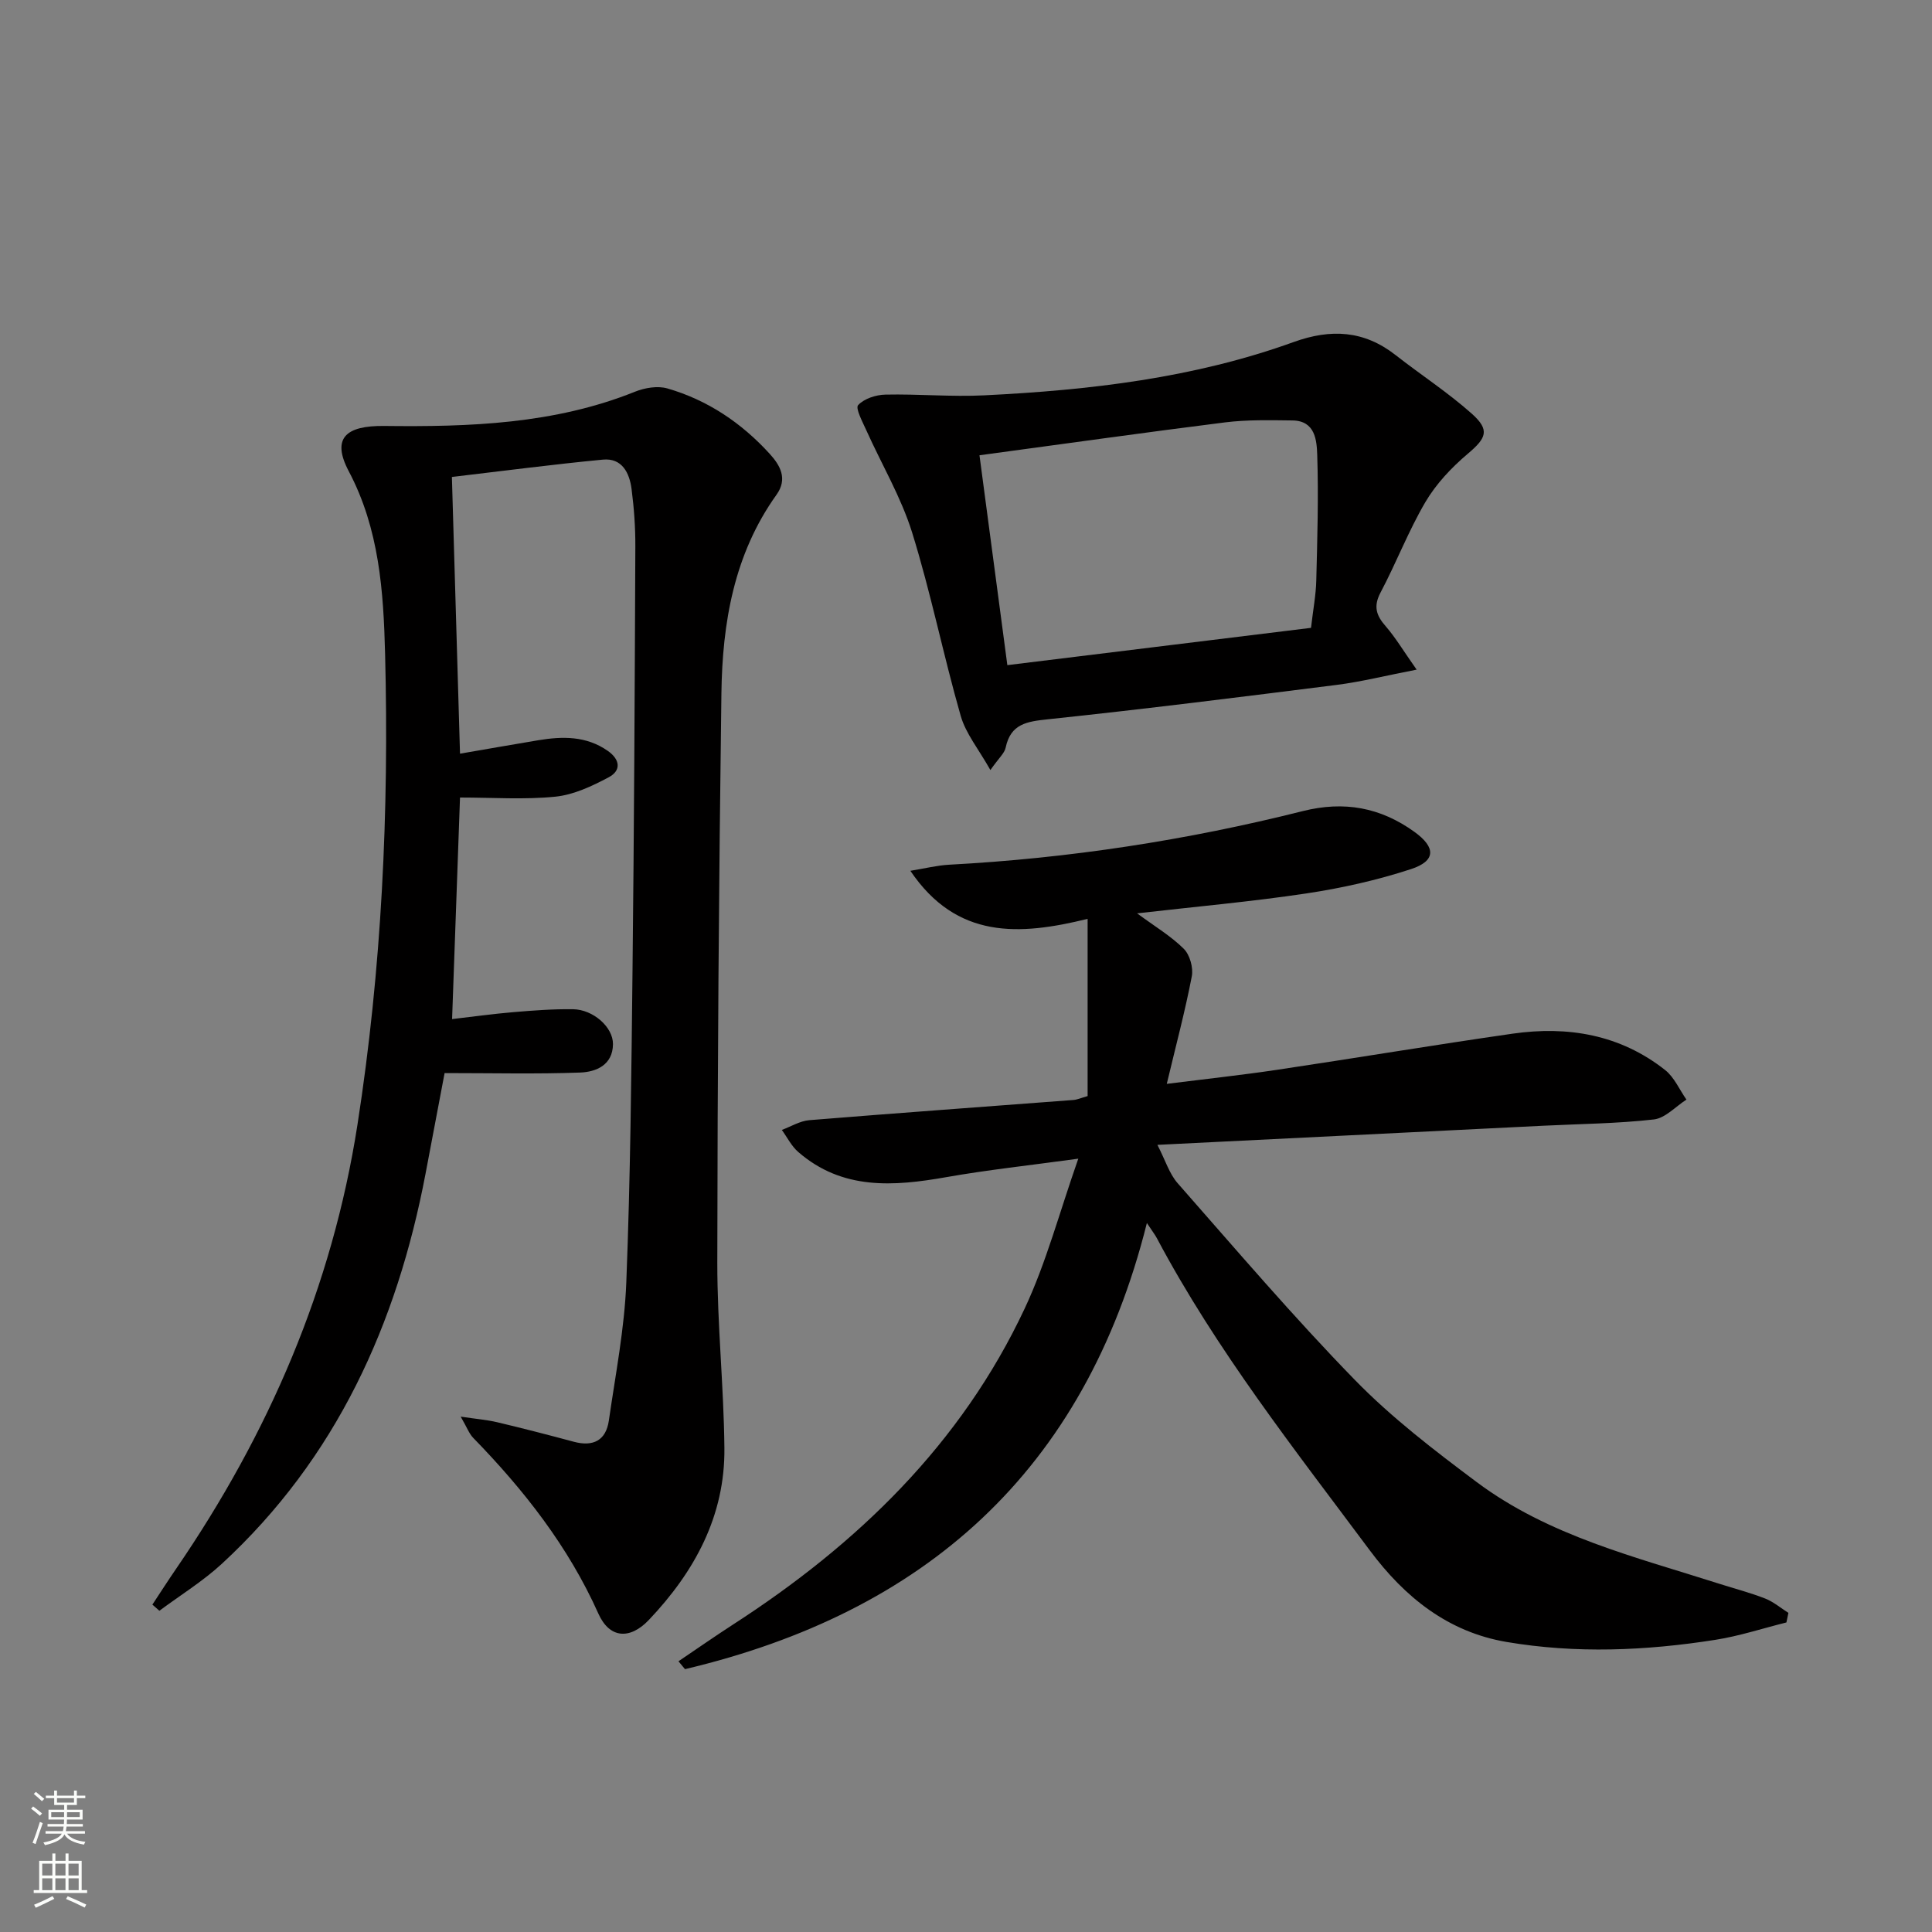 <svg enable-background="new 0 0 400 400" viewBox="0 0 400 400" xmlns="http://www.w3.org/2000/svg"><rect x="0" y="0" width="400" height="400" fill="#808080" stroke="none"/><g fill="#010000"><path d="m93.56 98.75c.56 19.21 1.11 37.93 1.68 57.29 5.57-.96 10.88-1.89 16.2-2.78 5.02-.83 9.93-.92 14.38 2.19 2.58 1.8 2.84 4.08.2 5.48-3.44 1.83-7.23 3.62-11.02 4.01-6.41.65-12.93.18-19.76.18-.52 14.64-1.07 29.87-1.64 45.87 4.29-.49 8.45-1.08 12.63-1.43 4.13-.35 8.29-.67 12.43-.61 4.17.07 8.28 3.71 8.25 7.23-.04 4.3-3.45 5.75-6.79 5.88-9.06.33-18.14.11-28.07.11-1.19 6.29-2.56 13.54-3.94 20.8-5.92 31.16-18.47 58.9-42.14 80.76-3.95 3.65-8.63 6.53-12.97 9.76-.48-.42-.96-.84-1.45-1.27 1.64-2.49 3.25-5 4.94-7.46 19.13-27.93 32.28-58.26 37.52-91.91 5.03-32.33 6.55-64.84 5.72-97.47-.33-12.93-1.2-25.84-7.51-37.79-3.65-6.9-.61-9.49 7.33-9.4 17.6.21 35.21-.37 51.94-7.1 2.02-.81 4.67-1.25 6.68-.67 8.32 2.4 15.34 7.13 21.16 13.51 2.19 2.4 3.81 5.19 1.43 8.51-8.81 12.31-11.2 26.53-11.4 41.11-.53 39.29-.81 78.59-.85 117.88-.01 12.78 1.34 25.57 1.47 38.36.15 14.08-6.19 25.65-15.65 35.61-3.91 4.11-8.13 3.85-10.44-1.31-6.23-13.92-15.4-25.59-25.91-36.39-.86-.88-1.3-2.17-2.6-4.4 3.19.48 5.39.65 7.52 1.15 5.32 1.26 10.62 2.63 15.9 4.05 4.03 1.08 6.67-.28 7.26-4.41 1.37-9.52 3.24-19.04 3.61-28.61.85-21.62 1.05-43.26 1.29-64.9.32-29.13.46-58.26.58-87.4.02-3.98-.27-7.99-.78-11.93-.43-3.33-1.96-6.47-5.94-6.09-10.36.99-20.7 2.35-31.26 3.59z"/><path d="m369.86 335.91c-4.9 1.22-9.75 2.82-14.72 3.6-14.36 2.26-28.83 2.88-43.22.44-12.14-2.06-21.1-9.28-28.3-18.94-15.6-20.94-31.8-41.49-44.11-64.67-.37-.7-.87-1.33-2.06-3.13-12.91 51.58-46.2 80.66-95.63 92.37-.45-.54-.9-1.09-1.35-1.63 3.75-2.53 7.47-5.13 11.27-7.59 25.78-16.65 47.27-37.39 60.44-65.51 4.44-9.48 7.14-19.77 11.07-30.96-10.33 1.42-18.86 2.33-27.29 3.82-10.94 1.93-21.57 2.73-30.71-5.22-1.39-1.21-2.27-3.02-3.38-4.55 1.89-.7 3.75-1.86 5.69-2.02 18.21-1.48 36.44-2.79 54.67-4.18.8-.06 1.58-.42 2.95-.81 0-11.87 0-23.75 0-36.69-14.11 3.47-27.09 4.27-36.7-9.95 3.03-.49 5.5-1.12 8.01-1.26 24.77-1.32 49.2-5.06 73.23-11.1 8.59-2.16 16.11-.75 23.11 4.29 4.49 3.23 4.46 6.03-.7 7.72-7.03 2.3-14.36 3.94-21.69 5.04-11.4 1.71-22.91 2.73-35.02 4.12 3.73 2.75 7.04 4.72 9.68 7.35 1.25 1.25 1.99 3.92 1.65 5.69-1.37 7.13-3.25 14.17-5.18 22.26 8.19-1.03 15.54-1.82 22.85-2.91 16.26-2.43 32.47-5.14 48.75-7.48 11.45-1.64 22.29.19 31.59 7.54 1.89 1.5 2.95 4.05 4.4 6.11-2.24 1.43-4.38 3.84-6.75 4.11-7.58.86-15.25.92-22.89 1.3-26.22 1.3-52.43 2.6-79.89 3.96 1.66 3.23 2.47 5.99 4.19 7.94 12.07 13.72 23.94 27.65 36.68 40.72 7.62 7.82 16.43 14.57 25.21 21.14 14.94 11.18 32.9 15.52 50.28 21.08 3.16 1.01 6.39 1.84 9.47 3.05 1.73.68 3.22 1.96 4.81 2.97-.15.66-.28 1.32-.41 1.98z"/><path d="m293.3 138.64c-6.54 1.27-11.47 2.51-16.47 3.15-19.94 2.52-39.88 5.02-59.86 7.13-4.35.46-7.72.92-8.76 5.87-.24 1.16-1.4 2.13-3.16 4.64-2.44-4.34-5.1-7.55-6.15-11.23-3.6-12.57-6.17-25.45-10.05-37.93-2.29-7.35-6.33-14.15-9.51-21.23-.77-1.72-2.28-4.52-1.67-5.17 1.25-1.34 3.68-2.13 5.65-2.17 6.82-.15 13.67.49 20.47.15 21.79-1.07 43.39-3.57 64.06-11.04 7.71-2.78 14.56-2.41 21.1 2.71 5.23 4.1 10.85 7.74 15.79 12.15 3.81 3.4 2.96 5.06-.89 8.31-3.35 2.83-6.53 6.22-8.74 9.97-3.52 5.99-6.02 12.57-9.28 18.72-1.53 2.89-.89 4.77 1.09 7.02 2.02 2.33 3.62 5.04 6.38 8.95zm-90.51-44.38c1.82 13.72 3.73 28.07 5.77 43.45 21.41-2.63 42.22-5.18 62.87-7.72.45-3.87 1.02-6.83 1.09-9.79.22-8.65.48-17.31.2-25.95-.1-3.04-.38-7.14-5.13-7.2-4.65-.06-9.36-.17-13.96.4-16.59 2.08-33.16 4.43-50.84 6.81z"/></g><path d="m6.44 374.46.42-.45c.65.47 1.27.95 1.85 1.44l-.45.49c-.65-.56-1.25-1.06-1.82-1.48m.93 7.33-.63-.26c.55-1.36 1.05-2.8 1.52-4.33.19.1.38.19.59.27-.46 1.29-.95 2.73-1.48 4.32m-.38-10.38.44-.42c.43.34 1.01.82 1.74 1.44l-.49.49c-.53-.51-1.09-1.01-1.69-1.51m2.5.35h1.72v-1.04h.59v1.04h3.52v-1.04h.59v1.04h1.75v.53h-1.75v1.42h-2.03v.97h3.22v2.03h-3.24c0 .35-.01.66-.03.93h3.32v.53h-3.37c-.03.27-.08.58-.15.94h3.96v.53h-3.71c.67.92 1.93 1.48 3.79 1.68-.13.24-.23.44-.29.59-2.13-.38-3.48-1.08-4.04-2.12-.43.97-1.77 1.72-4.03 2.23-.09-.19-.2-.37-.33-.55 2.1-.42 3.37-1.03 3.81-1.83h-3.36v-.53h3.58c.08-.29.13-.61.16-.94h-3.33v-.53h3.39c.02-.27.04-.58.04-.93h-3.23v-2.03h3.25v-.97h-2.07v-1.42h-1.73zm1.12 3.44v1h2.65c.01-.3.02-.44.01-.4v-.25-.35zm1.19-2h3.52v-.91h-3.52zm4.71 2h-2.63v.59c0 .15-.01.28-.01.4h2.64z" fill="#fbfcfa"/><path d="m13.56 383.74h.63v1.52h2.72v6.07h1.13v.6h-11.06v-.6h1.13v-6.07h2.73v-1.52h.63v1.52h2.1v-1.52zm-2.69 8.83.38.56c-1.24.63-2.53 1.25-3.85 1.85-.1-.21-.21-.42-.34-.63 1.36-.55 2.63-1.15 3.81-1.78m-2.13-4.27h2.1v-2.45h-2.1zm0 3.04h2.1v-2.46h-2.1zm2.72-3.04h2.1v-2.45h-2.1zm0 3.04h2.1v-2.46h-2.1zm6.07 3.6c-1.41-.71-2.7-1.3-3.86-1.78l.35-.56c1.45.62 2.75 1.19 3.84 1.72zm-1.25-9.09h-2.1v2.45h2.1zm-2.09 5.49h2.1v-2.46h-2.1z" fill="#fbfcfa"/></svg>
